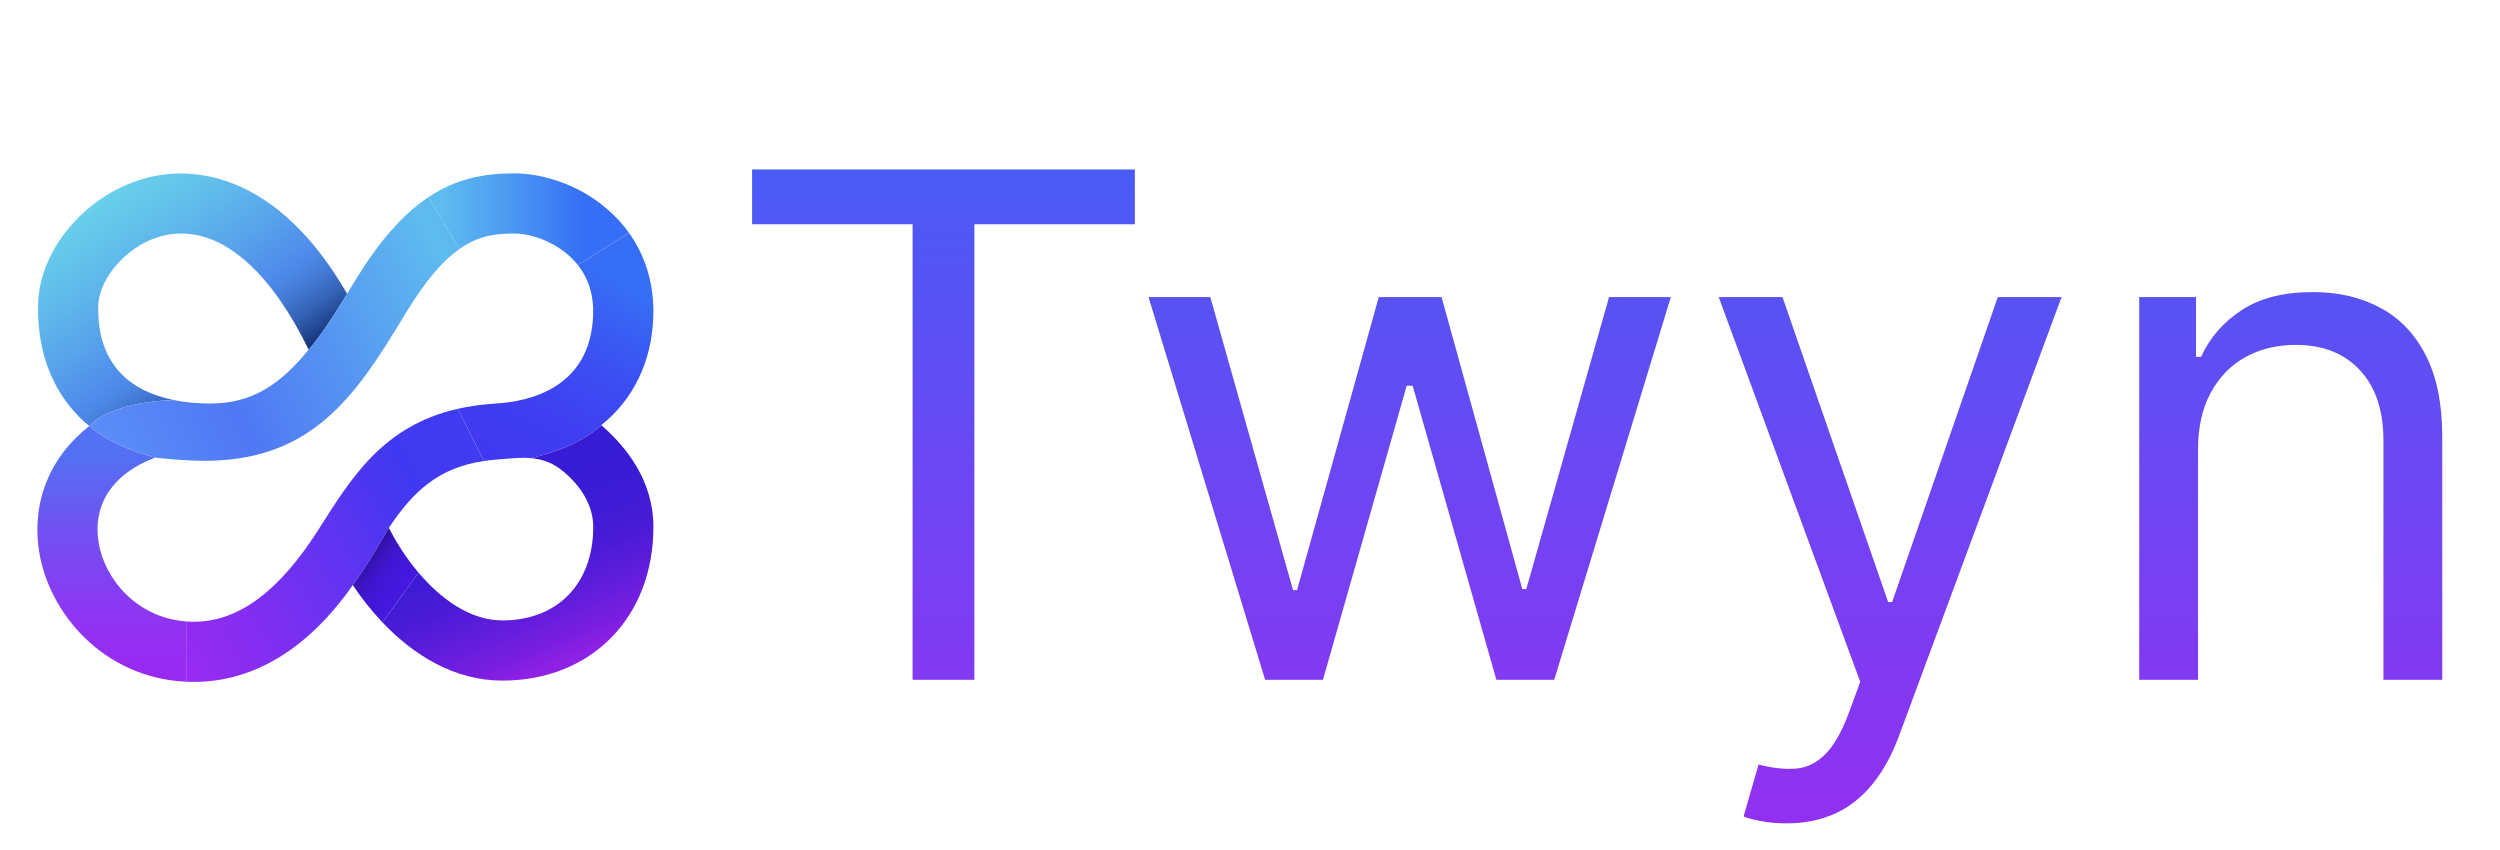 <svg width="456" height="155" viewBox="0 0 456 155" fill="none" xmlns="http://www.w3.org/2000/svg">
<path d="M63.311 53.584C63.311 53.584 59.285 60.43 56.294 63.777C49.64 50.099 41.416 42.595 33.095 42.595C32.231 42.595 31.373 42.67 30.509 42.835C23.451 44.159 18.045 50.744 17.922 55.737C17.791 61.012 19.212 65.21 22.154 68.222C24.425 70.554 27.662 72.152 31.668 72.969C19.63 73.38 16.282 77.708 16.282 77.708C15.583 77.139 14.924 76.528 14.293 75.883C9.286 70.746 6.748 63.687 6.947 55.47C7.214 44.734 16.872 34.226 28.485 32.052C34.995 30.824 50.251 30.954 63.311 53.583L63.311 53.584Z" fill="url(#paint0_linear_4_39)"/>
<path d="M17.97 98.822C16.907 91.866 20.659 86.337 28.308 83.463C23.574 82.133 19.342 80.404 16.283 77.708C9.204 83.216 5.733 91.414 7.118 100.488C8.842 111.724 18.782 123.648 33.959 124.346V113.348C24.904 112.672 19.001 105.551 17.97 98.822Z" fill="url(#paint1_linear_4_39)"/>
<path d="M64.553 51.546C64.135 52.239 63.716 52.918 63.312 53.583C63.312 53.583 59.285 60.429 56.294 63.776C50.93 70.396 45.717 73.599 38.377 73.599C35.956 73.599 33.713 73.386 31.669 72.968C19.631 73.38 16.283 77.708 16.283 77.708C19.342 80.404 23.575 82.132 28.308 83.463C28.308 83.463 33.912 84.17 38.597 84.039C57.536 83.504 65.239 71.637 73.951 57.219C77.659 51.073 80.849 47.498 83.792 45.421L78.096 35.99C73.646 38.972 69.216 43.826 64.553 51.546L64.553 51.546Z" fill="url(#paint2_linear_4_39)"/>
<path d="M112.446 39.741C106.67 33.753 99.022 31.62 93.795 31.62C88.287 31.62 83.179 32.585 78.096 35.99L83.791 45.422C87.326 42.927 90.504 42.595 93.795 42.595C96.861 42.595 101.368 44.07 104.543 47.362C104.852 47.678 105.133 48.007 105.401 48.343L114.737 42.492C114.05 41.532 113.289 40.612 112.446 39.741Z" fill="url(#paint3_linear_4_39)"/>
<path d="M58.05 96.661C51.081 107.588 43.686 113.405 35.366 113.405C34.888 113.405 34.421 113.382 33.959 113.348V124.346C34.423 124.368 34.892 124.38 35.366 124.38C46.313 124.38 56.253 118.296 64.354 106.717C66.768 103.5 70.932 96.27 70.932 96.27C75.478 89.458 80.104 85.299 88.267 84.088L83.505 74.564C69.688 77.7 63.93 87.426 58.05 96.661L58.05 96.661Z" fill="url(#paint4_linear_4_39)"/>
<path d="M114.737 42.492L105.401 48.343C107.383 50.84 108.323 53.906 108.193 57.466C107.699 70.911 96.326 73.263 90.427 73.6C90.132 73.62 89.844 73.647 89.556 73.668C87.377 73.834 85.37 74.141 83.505 74.564L88.268 84.088C89.073 83.969 89.9 83.868 90.777 83.806C91.209 83.779 91.641 83.738 92.08 83.703C93.651 83.566 95.256 83.422 96.861 83.566L96.868 83.559C106.08 81.474 109.668 77.543 109.668 77.543C115.423 72.947 118.86 66.15 119.161 57.863C119.374 52.101 117.851 46.854 114.737 42.491V42.492Z" fill="url(#paint5_linear_4_39)"/>
<path d="M70.932 96.27C70.932 96.27 66.769 103.5 64.354 106.717C65.916 109.063 67.723 111.374 69.749 113.51L76.34 104.456C74.16 101.886 72.318 99.023 70.932 96.271V96.27Z" fill="url(#paint6_linear_4_39)"/>
<path d="M109.668 77.544C109.668 77.544 106.08 81.474 96.868 83.56L96.861 83.567C98.665 83.724 100.462 84.246 102.198 85.563C105.257 87.881 108.207 91.626 108.207 96.099C108.207 106.464 101.697 113.165 91.62 113.165C85.845 113.165 80.482 109.34 76.34 104.456L69.749 113.51C75.454 119.525 82.908 124.141 91.62 124.141C107.85 124.141 119.182 112.61 119.182 96.099C119.182 87.744 114.311 81.55 109.668 77.544V77.544Z" fill="url(#paint7_linear_4_39)"/>
<path d="M137.182 40.909V30.909H207V40.909H177.727V124H166.455V40.909H137.182ZM230.761 124L209.489 54.182H220.761L235.852 107.636H236.58L251.489 54.182H262.943L277.67 107.455H278.398L293.489 54.182H304.761L283.489 124H272.943L257.67 70.364H256.58L241.307 124H230.761ZM325.852 150.182C324.034 150.182 322.413 150.03 320.989 149.727C319.564 149.455 318.58 149.182 318.034 148.909L320.761 139.455C323.367 140.121 325.67 140.364 327.67 140.182C329.67 140 331.443 139.106 332.989 137.5C334.564 135.924 336.004 133.364 337.307 129.818L339.307 124.364L313.489 54.182H325.125L344.398 109.818H345.125L364.398 54.182H376.034L346.398 134.182C345.064 137.788 343.413 140.773 341.443 143.136C339.473 145.53 337.186 147.303 334.58 148.455C332.004 149.606 329.095 150.182 325.852 150.182ZM400.92 82V124H390.193V54.182H400.557V65.091H401.466C403.102 61.545 405.587 58.697 408.92 56.545C412.254 54.364 416.557 53.273 421.83 53.273C426.557 53.273 430.693 54.242 434.239 56.182C437.784 58.091 440.542 61 442.511 64.909C444.481 68.788 445.466 73.697 445.466 79.636V124H434.739V80.364C434.739 74.879 433.314 70.606 430.466 67.546C427.617 64.454 423.708 62.909 418.739 62.909C415.314 62.909 412.254 63.651 409.557 65.136C406.89 66.621 404.784 68.788 403.239 71.636C401.693 74.485 400.92 77.939 400.92 82Z" fill="url(#paint8_linear_4_39)"/>
<defs>
<linearGradient id="paint0_linear_4_39" x1="18.958" y1="35.901" x2="43.885" y2="72.28" gradientUnits="userSpaceOnUse">
<stop stop-color="#68CFEB"/>
<stop offset="0.16" stop-color="#63C3EB"/>
<stop offset="0.46" stop-color="#58A4EB"/>
<stop offset="0.66" stop-color="#4F8BEB"/>
<stop offset="0.71" stop-color="#4B86E4"/>
<stop offset="0.78" stop-color="#4278D2"/>
<stop offset="0.87" stop-color="#3361B4"/>
<stop offset="0.96" stop-color="#1E418B"/>
<stop offset="1" stop-color="#143176"/>
</linearGradient>
<linearGradient id="paint1_linear_4_39" x1="20.389" y1="76.433" x2="20.389" y2="120.71" gradientUnits="userSpaceOnUse">
<stop offset="0.14" stop-color="#5371F2"/>
<stop offset="0.44" stop-color="#7053F2"/>
<stop offset="0.8" stop-color="#8D36F2"/>
<stop offset="1" stop-color="#982BF2"/>
</linearGradient>
<linearGradient id="paint2_linear_4_39" x1="18.233" y1="81.667" x2="111.411" y2="35.744" gradientUnits="userSpaceOnUse">
<stop stop-color="#5B8EF7"/>
<stop offset="0.24" stop-color="#5078F5"/>
<stop offset="0.43" stop-color="#5592F2"/>
<stop offset="0.69" stop-color="#5EBCEF"/>
<stop offset="0.74" stop-color="#5AB5EF"/>
<stop offset="0.8" stop-color="#51A3F0"/>
<stop offset="0.87" stop-color="#4286F3"/>
<stop offset="0.92" stop-color="#366FF5"/>
</linearGradient>
<linearGradient id="paint3_linear_4_39" x1="80.668" y1="39.981" x2="110.924" y2="39.981" gradientUnits="userSpaceOnUse">
<stop stop-color="#5EBCEF"/>
<stop offset="0.35" stop-color="#4E9EF1"/>
<stop offset="0.85" stop-color="#366FF5"/>
</linearGradient>
<linearGradient id="paint4_linear_4_39" x1="31.058" y1="116.95" x2="123.187" y2="64.656" gradientUnits="userSpaceOnUse">
<stop stop-color="#982BF2"/>
<stop offset="0.14" stop-color="#832EF1"/>
<stop offset="0.42" stop-color="#4E36F1"/>
<stop offset="0.49" stop-color="#4139F1"/>
<stop offset="0.64" stop-color="#403CF1"/>
<stop offset="0.77" stop-color="#3E46F1"/>
<stop offset="0.88" stop-color="#3A56F3"/>
<stop offset="0.98" stop-color="#366EF4"/>
<stop offset="0.99" stop-color="#366FF5"/>
</linearGradient>
<linearGradient id="paint5_linear_4_39" x1="93.398" y1="84.346" x2="115.219" y2="42.894" gradientUnits="userSpaceOnUse">
<stop stop-color="#4139F1"/>
<stop offset="0.21" stop-color="#3F3EF1"/>
<stop offset="0.45" stop-color="#3C4CF2"/>
<stop offset="0.72" stop-color="#3864F4"/>
<stop offset="0.81" stop-color="#366FF5"/>
</linearGradient>
<linearGradient id="paint6_linear_4_39" x1="76.014" y1="109.024" x2="62.538" y2="99.204" gradientUnits="userSpaceOnUse">
<stop offset="0.14" stop-color="#4418DE"/>
<stop offset="0.33" stop-color="#4317DB"/>
<stop offset="0.45" stop-color="#4016D2"/>
<stop offset="0.55" stop-color="#3C15C3"/>
<stop offset="0.65" stop-color="#3512AF"/>
<stop offset="0.73" stop-color="#2D1094"/>
<stop offset="0.81" stop-color="#230C72"/>
<stop offset="0.89" stop-color="#17084B"/>
<stop offset="0.96" stop-color="#09031E"/>
<stop offset="1"/>
</linearGradient>
<linearGradient id="paint7_linear_4_39" x1="103.383" y1="124.278" x2="86.39" y2="83.188" gradientUnits="userSpaceOnUse">
<stop offset="0.08" stop-color="#8F20E5"/>
<stop offset="0.17" stop-color="#791EE0"/>
<stop offset="0.33" stop-color="#5D1DDB"/>
<stop offset="0.48" stop-color="#481BD7"/>
<stop offset="0.63" stop-color="#3C1BD4"/>
<stop offset="0.78" stop-color="#381BD4"/>
</linearGradient>
<linearGradient id="paint8_linear_4_39" x1="293.5" y1="0" x2="293.5" y2="155" gradientUnits="userSpaceOnUse">
<stop stop-color="#3766F4"/>
<stop offset="1" stop-color="#952EF2"/>
</linearGradient>
</defs>
</svg>
